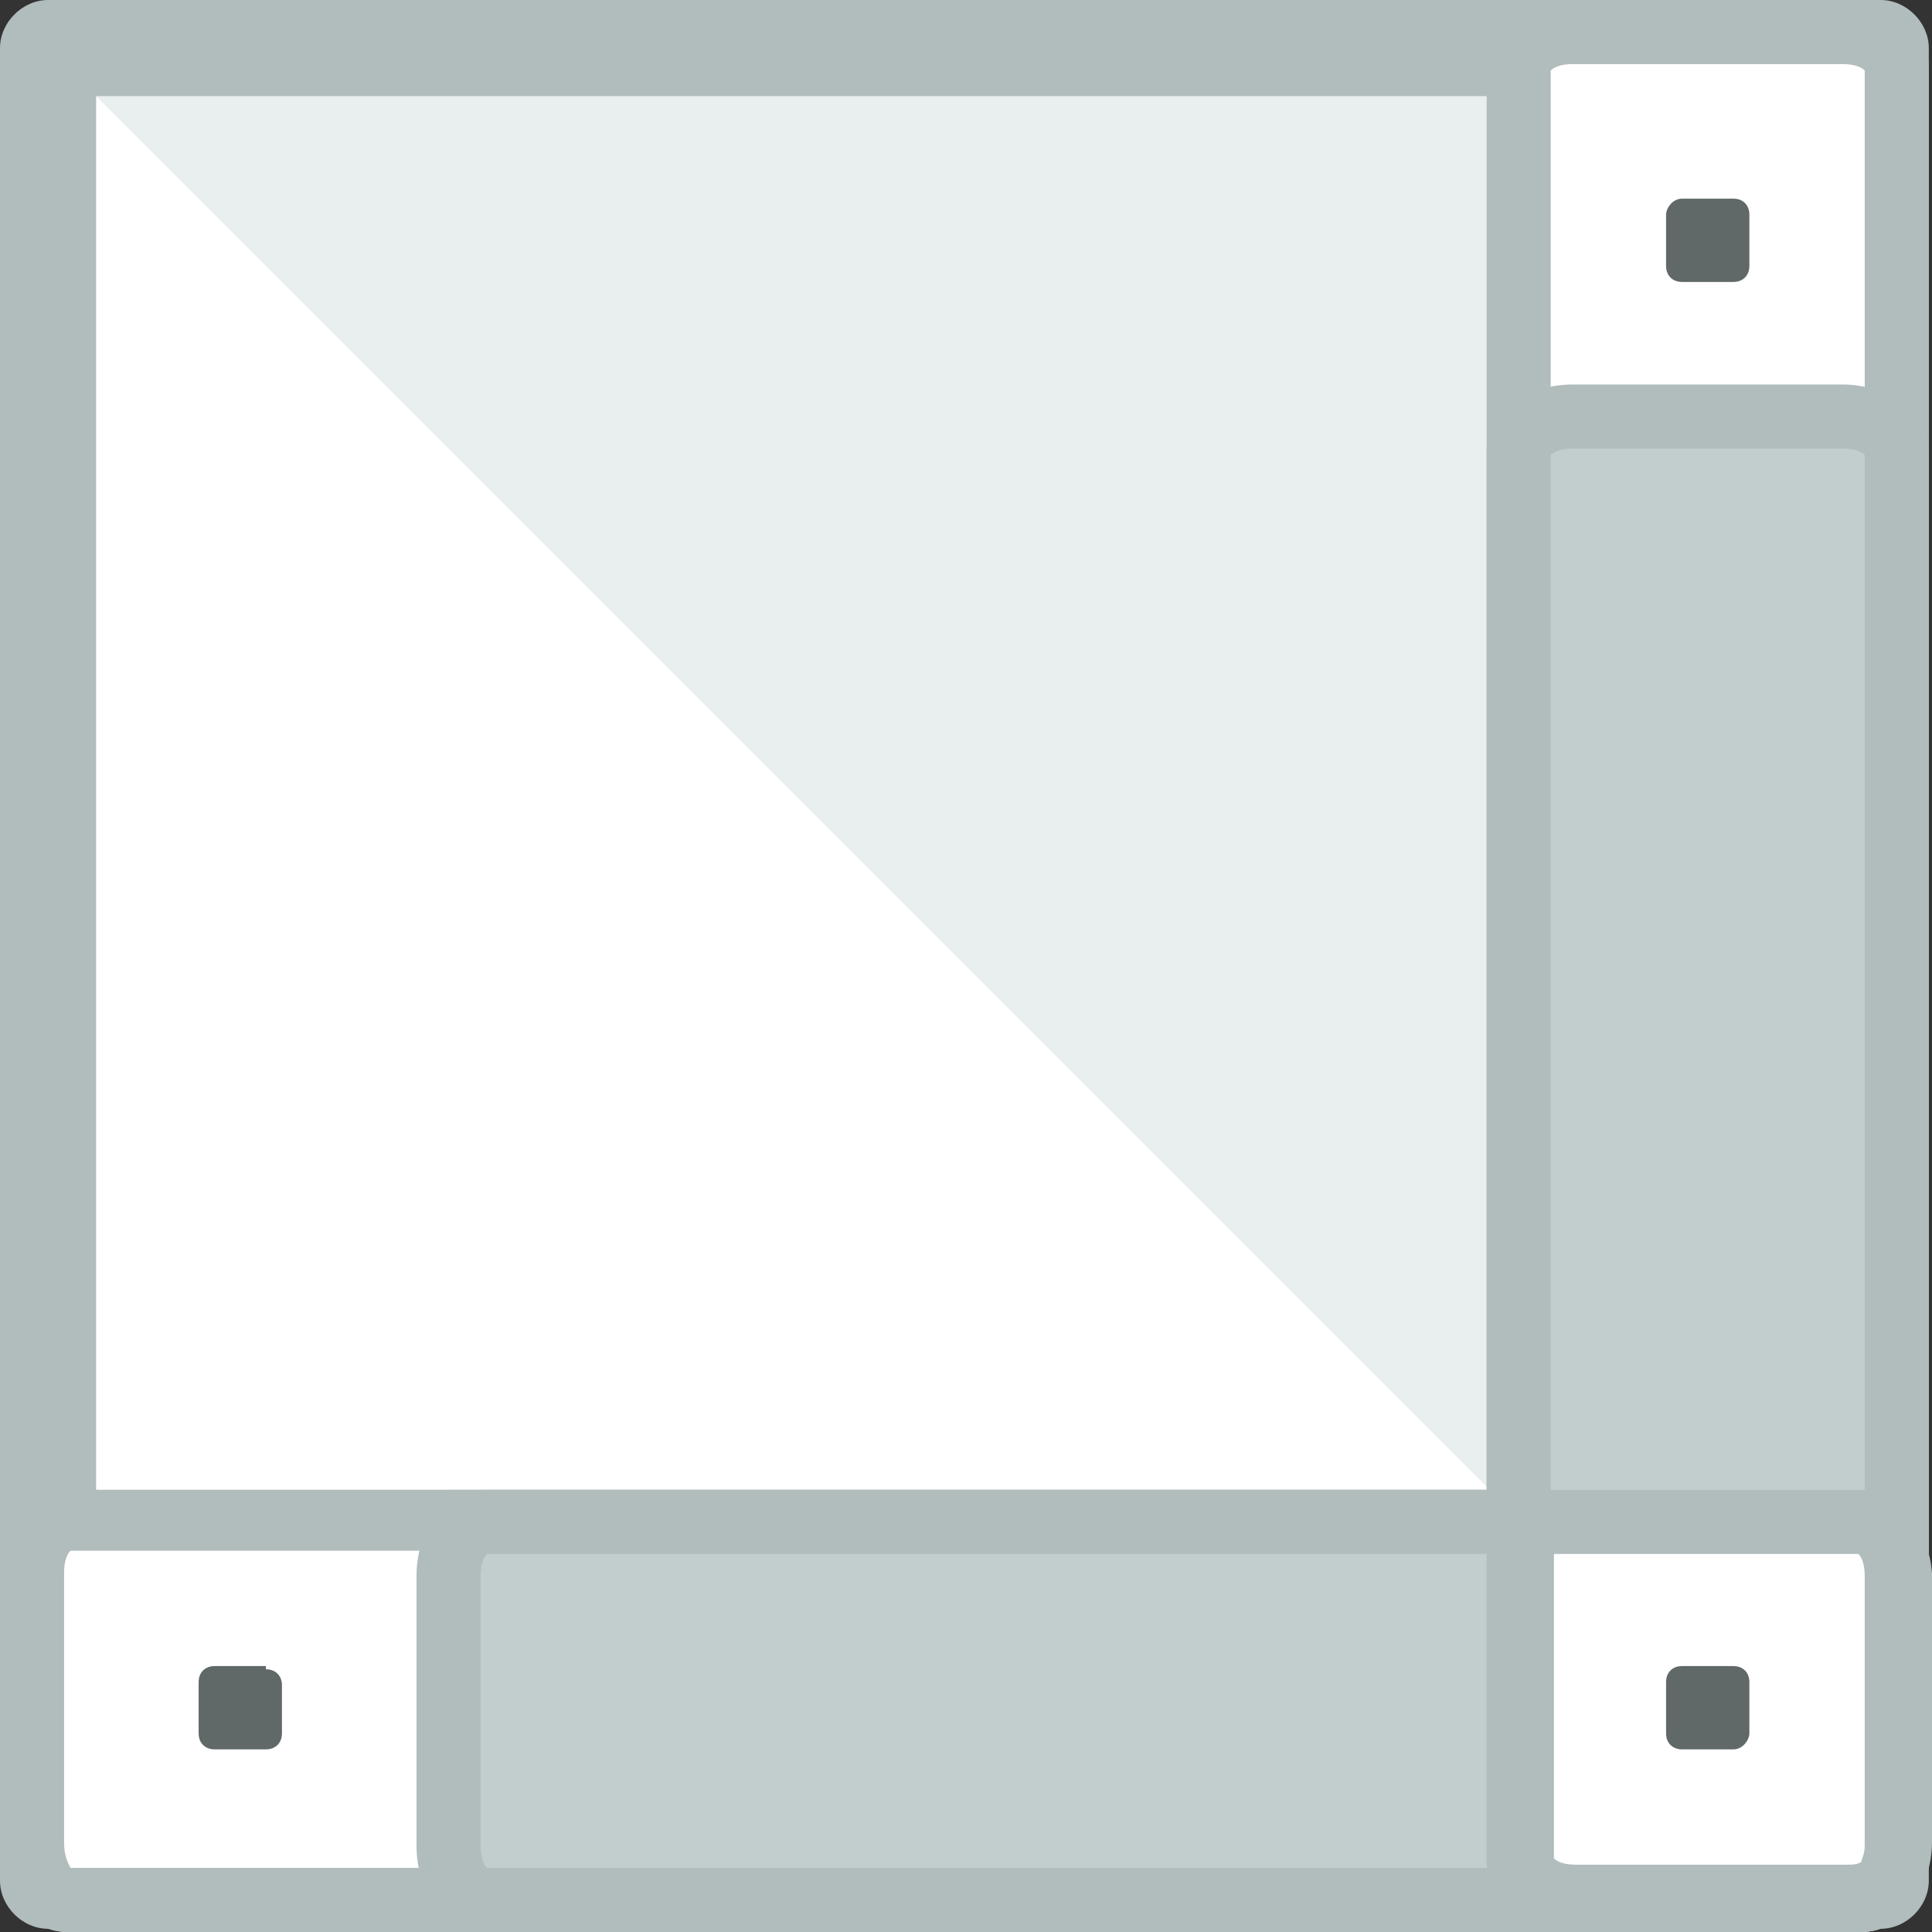 <?xml version="1.0" encoding="iso-8859-1"?>
<!-- Generator: Adobe Illustrator 19.0.0, SVG Export Plug-In . SVG Version: 6.00 Build 0)  -->
<svg version="1.1" id="Layer_1" xmlns="http://www.w3.org/2000/svg" xmlns:xlink="http://www.w3.org/1999/xlink" x="0px" y="0px"
	 viewBox="0 0 482.4 482.4" style="enable-background:new 0 0 482.4 482.4;" xml:space="preserve">
<rect x="0" y="0" width="482.4" height="482.4" fill="#333333" stroke="none"/>
<rect x="12" y="12" style="fill:#FFFFFF;" width="457.6" height="457.6"/>
<polyline style="fill:#E8EFEE;" points="12,12 469.6,12 469.6,469.6 "/>
<path style="fill:#B1BCBC;" d="M469.6,481.6H12c-6.4,0-12-5.6-12-12V12C0,5.6,5.6,0,12,0h457.6c6.4,0,12,5.6,12,12v457.6
	C481.6,476,476,481.6,469.6,481.6z M24,457.6h433.6V24H24V457.6z"/>
<path id="SVGCleanerId_0" style="fill:#FFFFFF;" d="M16.8,473.6C12,473.6,8,467.2,8,460v-67.2c0-7.2,4-13.6,8.8-13.6h448
	c4.8,0,8.8,6.4,8.8,13.6V460c0,7.2-4,13.6-8.8,13.6L16.8,473.6L16.8,473.6z"/>
<path id="SVGCleanerId_1" style="fill:#B1BCBC;" d="M464,388c0.8,0.8,1.6,2.4,1.6,5.6v67.2c0,3.2-0.8,4.8-1.6,5.6H17.6
	c-0.8-1.6-1.6-3.2-1.6-6.4v-67.2c0-3.2,0.8-4.8,1.6-5.6H464 M464.8,372h-448C7.2,372,0,381.6,0,393.6v67.2c0,12,7.2,21.6,16.8,21.6
	h448c9.6,0,16.8-9.6,16.8-21.6v-67.2C481.6,381.6,473.6,372,464.8,372L464.8,372z"/>
<path style="fill:#C2CECE;" d="M112.8,473.6c-0.8-1.6-3.2-6.4-3.2-13.6v-67.2c0-7.2,1.6-12,3.2-13.6h256c0.8,1.6,3.2,6.4,3.2,13.6
	V460c0,7.2-1.6,12-3.2,13.6L112.8,473.6L112.8,473.6z"/>
<path style="fill:#B1BCBC;" d="M363.2,388c0,1.6,0.8,3.2,0.8,5.6v67.2c0,2.4,0,4-0.8,5.6H118.4c0-1.6-0.8-3.2-0.8-5.6v-67.2
	c0-2.4,0-4,0.8-5.6L363.2,388 M370.4,372H111.2c-5.6,0-9.6,9.6-9.6,21.6v67.2c0,12,4,21.6,9.6,21.6h258.4c5.6,0,9.6-9.6,9.6-21.6
	v-67.2C380,381.6,375.2,372,370.4,372L370.4,372z"/>
<path id="SVGCleanerId_2" style="fill:#606868;" d="M66.4,416.8c2.4,0,4,1.6,4,4v12c0,2.4-1.6,4-4,4H53.6c-2.4,0-4-1.6-4-4V420
	c0-2.4,1.6-4,4-4h12.8V416.8z"/>
<path id="SVGCleanerId_3" style="fill:#606868;" d="M428,416.8c2.4,0,4,1.6,4,4v12c0,2.4-1.6,4-4,4h-12.8c-2.4,0-4-1.6-4-4V420
	c0-2.4,1.6-4,4-4H428V416.8z"/>
<g>
	<path id="SVGCleanerId_0_1_" style="fill:#FFFFFF;" d="M16.8,473.6C12,473.6,8,467.2,8,460v-67.2c0-7.2,4-13.6,8.8-13.6h448
		c4.8,0,8.8,6.4,8.8,13.6V460c0,7.2-4,13.6-8.8,13.6L16.8,473.6L16.8,473.6z"/>
</g>
<g>
	<path id="SVGCleanerId_1_1_" style="fill:#B1BCBC;" d="M464,388c0.8,0.8,1.6,2.4,1.6,5.6v67.2c0,3.2-0.8,4.8-1.6,5.6H17.6
		c-0.8-1.6-1.6-3.2-1.6-6.4v-67.2c0-3.2,0.8-4.8,1.6-5.6H464 M464.8,372h-448C7.2,372,0,381.6,0,393.6v67.2c0,12,7.2,21.6,16.8,21.6
		h448c9.6,0,16.8-9.6,16.8-21.6v-67.2C481.6,381.6,473.6,372,464.8,372L464.8,372z"/>
</g>
<path style="fill:#C2CECE;" d="M120.8,473.6c-4.8,0-8.8-6.4-8.8-13.6v-67.2c0-7.2,4-13.6,8.8-13.6h344c4.8,0,8.8,6.4,8.8,13.6V460
	c0,7.2-4,13.6-8.8,13.6L120.8,473.6L120.8,473.6z"/>
<path style="fill:#B1BCBC;" d="M464,388c0.8,0.8,1.6,2.4,1.6,5.6v67.2c0,3.2-0.8,4.8-1.6,5.6H121.6c-0.8-0.8-1.6-2.4-1.6-5.6v-67.2
	c0-3.2,0.8-4.8,1.6-5.6L464,388 M464.8,372h-344c-9.6,0-16.8,9.6-16.8,21.6v67.2c0,12,7.2,21.6,16.8,21.6h344
	c9.6,0,16.8-9.6,16.8-21.6v-67.2C481.6,381.6,473.6,372,464.8,372L464.8,372z"/>
<g>
	<path id="SVGCleanerId_2_1_" style="fill:#606868;" d="M66.4,416.8c2.4,0,4,1.6,4,4v12c0,2.4-1.6,4-4,4H53.6c-2.4,0-4-1.6-4-4V420
		c0-2.4,1.6-4,4-4h12.8V416.8z"/>
</g>
<g>
	<path id="SVGCleanerId_3_1_" style="fill:#606868;" d="M428,416.8c2.4,0,4,1.6,4,4v12c0,2.4-1.6,4-4,4h-12.8c-2.4,0-4-1.6-4-4V420
		c0-2.4,1.6-4,4-4H428V416.8z"/>
</g>
<path style="fill:#FFFFFF;" d="M393.6,473.6c-7.2,0-13.6-4-13.6-8.8v-448c0-4.8,6.4-8.8,13.6-8.8h67.2c7.2,0,13.6,4,13.6,8.8v448
	c0,4.8-6.4,8.8-13.6,8.8H393.6z"/>
<path style="fill:#B1BCBC;" d="M460,16c3.2,0,4.8,0.8,5.6,1.6V464c-0.8,0.8-2.4,1.6-5.6,1.6h-67.2c-3.2,0-4.8-0.8-5.6-1.6V17.6
	c0.8-0.8,2.4-1.6,5.6-1.6L460,16 M460,0h-67.2c-12,0-21.6,7.2-21.6,16.8v448c0,9.6,9.6,16.8,21.6,16.8H460c12,0,21.6-7.2,21.6-16.8
	v-448C481.6,8,472,0,460,0L460,0z"/>
<path style="fill:#C2CECE;" d="M393.6,473.6c-7.2,0-13.6-4-13.6-8.8v-352c0-4.8,6.4-8.8,13.6-8.8h67.2c7.2,0,13.6,4,13.6,8.8v352
	c0,4.8-6.4,8.8-13.6,8.8H393.6z"/>
<path style="fill:#B1BCBC;" d="M460,112c3.2,0,4.8,0.8,5.6,1.6V464c-0.8,0.8-2.4,1.6-5.6,1.6h-67.2c-3.2,0-4.8-0.8-5.6-1.6V113.6
	c0.8-0.8,2.4-1.6,5.6-1.6L460,112 M460,96h-67.2c-12,0-21.6,7.2-21.6,16.8v352c0,9.6,9.6,16.8,21.6,16.8H460
	c12,0,21.6-7.2,21.6-16.8v-352C481.6,104,472,96,460,96L460,96z"/>
<path style="fill:#FFFFFF;" d="M393.6,473.6c-7.2,0-13.6-4-13.6-8.8V380h84.8c4.8,0,8.8,6.4,8.8,13.6v67.2c0,4-0.8,7.2-3.2,10.4
	c-2.4,2.4-6.4,3.2-10.4,3.2h-66.4V473.6z"/>
<path style="fill:#B1BCBC;" d="M464,388c0.8,0.8,1.6,2.4,1.6,5.6v67.2c0,2.4-0.8,3.2-0.8,4c-0.8,0.8-2.4,0.8-4,0.8h-67.2
	c-3.2,0-4.8-0.8-5.6-1.6v-76L464,388 M464.8,372H372v92.8c0,9.6,9.6,16.8,21.6,16.8h67.2c6.4,0,12-2.4,16-5.6c3.2-4,5.6-9.6,5.6-16
	v-67.2C481.6,381.6,473.6,372,464.8,372L464.8,372z"/>
<g>
	<path style="fill:#606868;" d="M436.8,66.4c0,2.4-1.6,4-4,4H420c-2.4,0-4-1.6-4-4V53.6c0-1.6,1.6-4,4-4h12.8c2.4,0,4,1.6,4,4V66.4z
		"/>
	<path style="fill:#606868;" d="M436.8,432.8c0,1.6-1.6,4-4,4H420c-2.4,0-4-1.6-4-4V420c0-2.4,1.6-4,4-4h12.8c2.4,0,4,1.6,4,4V432.8
		z"/>
</g>
<g>
</g>
<g>
</g>
<g>
</g>
<g>
</g>
<g>
</g>
<g>
</g>
<g>
</g>
<g>
</g>
<g>
</g>
<g>
</g>
<g>
</g>
<g>
</g>
<g>
</g>
<g>
</g>
<g>
</g>
</svg>
